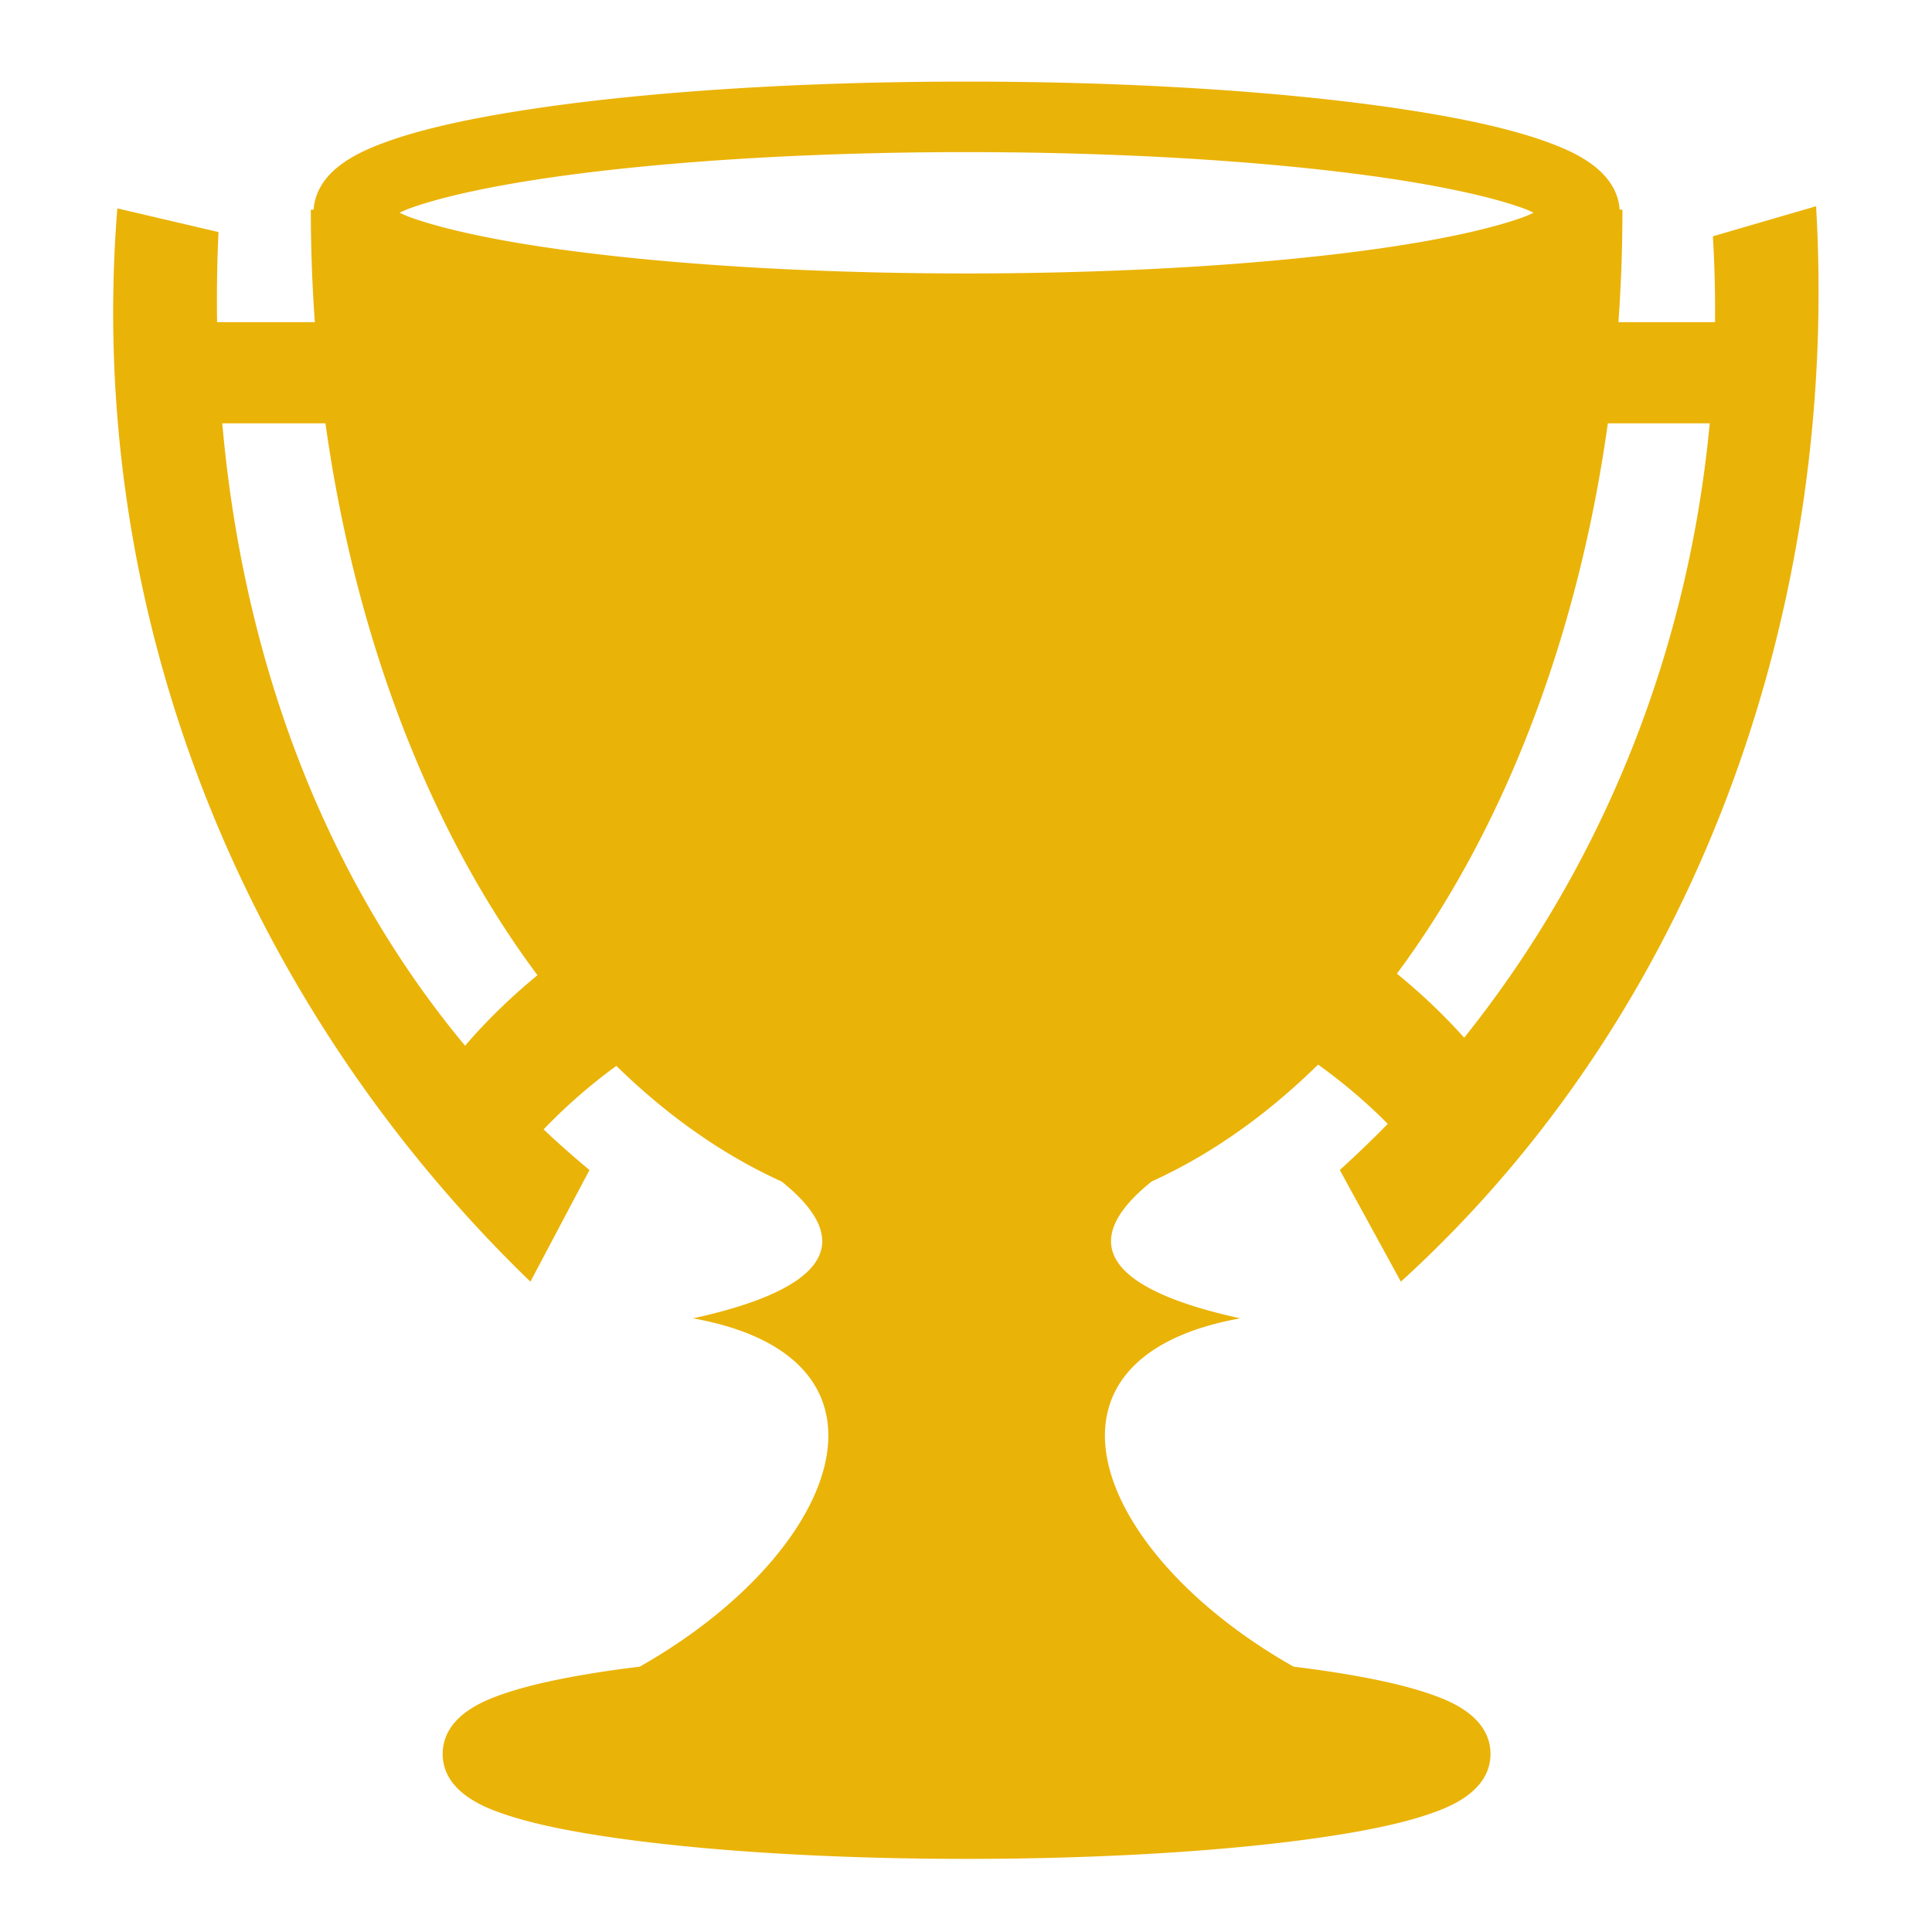 <svg xmlns="http://www.w3.org/2000/svg" width="1em" height="1em" viewBox="0 0 512 512"><path fill="#eab308" d="M256.156 21.625c-45.605 0-86.876 2.852-117.22 7.563c-15.17 2.355-27.554 5.11-36.874 8.53c-4.66 1.71-8.568 3.515-11.968 6.094c-3.238 2.457-6.65 6.36-6.97 11.75h-.75c0 10.08.362 20.022 1.064 29.813H57.53c-.12-7.952.003-15.922.376-23.875l-26.812-6.28C22.55 161.892 64.1 265.716 140.564 339.655l15.655-29.594a251 251 0 0 1-12.157-10.75a143.5 143.5 0 0 1 19.28-16.843c13.468 13.172 28.182 23.565 43.813 30.655c22.114 17.744 8.053 29.368-23.5 36.25c58.863 10.6 38.948 62.267-14.125 92.313c-2.14.27-4.256.523-6.28.812c-12.047 1.718-21.876 3.71-29.406 6.25c-3.765 1.27-6.958 2.6-9.906 4.656c-2.95 2.055-6.626 5.705-6.626 11.406s3.677 9.32 6.626 11.375c2.948 2.055 6.14 3.387 9.906 4.657c7.53 2.54 17.36 4.532 29.406 6.25c24.094 3.436 56.784 5.53 92.906 5.53s68.812-2.094 92.906-5.53c12.048-1.718 21.877-3.71 29.407-6.25c3.764-1.27 6.957-2.602 9.905-4.656c2.948-2.055 6.625-5.674 6.625-11.375c0-5.702-3.677-9.352-6.625-11.407s-6.14-3.387-9.906-4.656c-7.53-2.54-17.36-4.532-29.408-6.25c-2.013-.287-4.12-.544-6.25-.813c-53.076-30.045-72.99-81.71-14.125-92.312c-31.568-6.886-45.63-18.522-23.468-36.28c15.74-7.15 30.547-17.655 44.092-30.97c6.648 4.773 12.84 10.038 18.47 15.72a301 301 0 0 1-12.72 12.217l16.188 29.594c79.118-71.955 116.195-179.53 110.03-285l-27.342 7.97c.45 7.61.64 15.19.562 22.75h-25.594a417 417 0 0 0 1.063-29.814h-.75c-.323-5.39-3.763-9.293-7-11.75c-3.402-2.58-7.31-4.383-11.97-6.093c-9.32-3.422-21.704-6.177-36.875-8.532c-30.342-4.71-71.613-7.563-117.22-7.563zm0 18.688c44.822 0 85.426 2.854 114.344 7.343c14.46 2.245 26.06 4.932 33.313 7.594c1.04.382 1.775.75 2.625 1.125c-.85.375-1.58.742-2.625 1.125c-7.252 2.662-18.854 5.38-33.313 7.625c-28.918 4.49-69.522 7.344-114.344 7.344c-44.82 0-85.425-2.855-114.344-7.345c-14.46-2.245-26.06-4.963-33.312-7.625c-1.05-.386-1.77-.748-2.625-1.125c.853-.376 1.577-.74 2.625-1.125c7.252-2.662 18.853-5.35 33.313-7.594c28.918-4.49 69.522-7.343 114.343-7.343zm-197.25 71.874H86.25c8.057 57.878 28.23 108.83 56.188 146.25c-6.974 5.74-13.407 11.968-19.188 18.688c-38.648-46.456-59.042-104.647-64.344-164.938m367.188 0h27C447.51 171.82 425.336 228.34 388.03 275a158.5 158.5 0 0 0-17.842-16.97c27.81-37.38 47.873-88.175 55.906-145.842z"/></svg>
